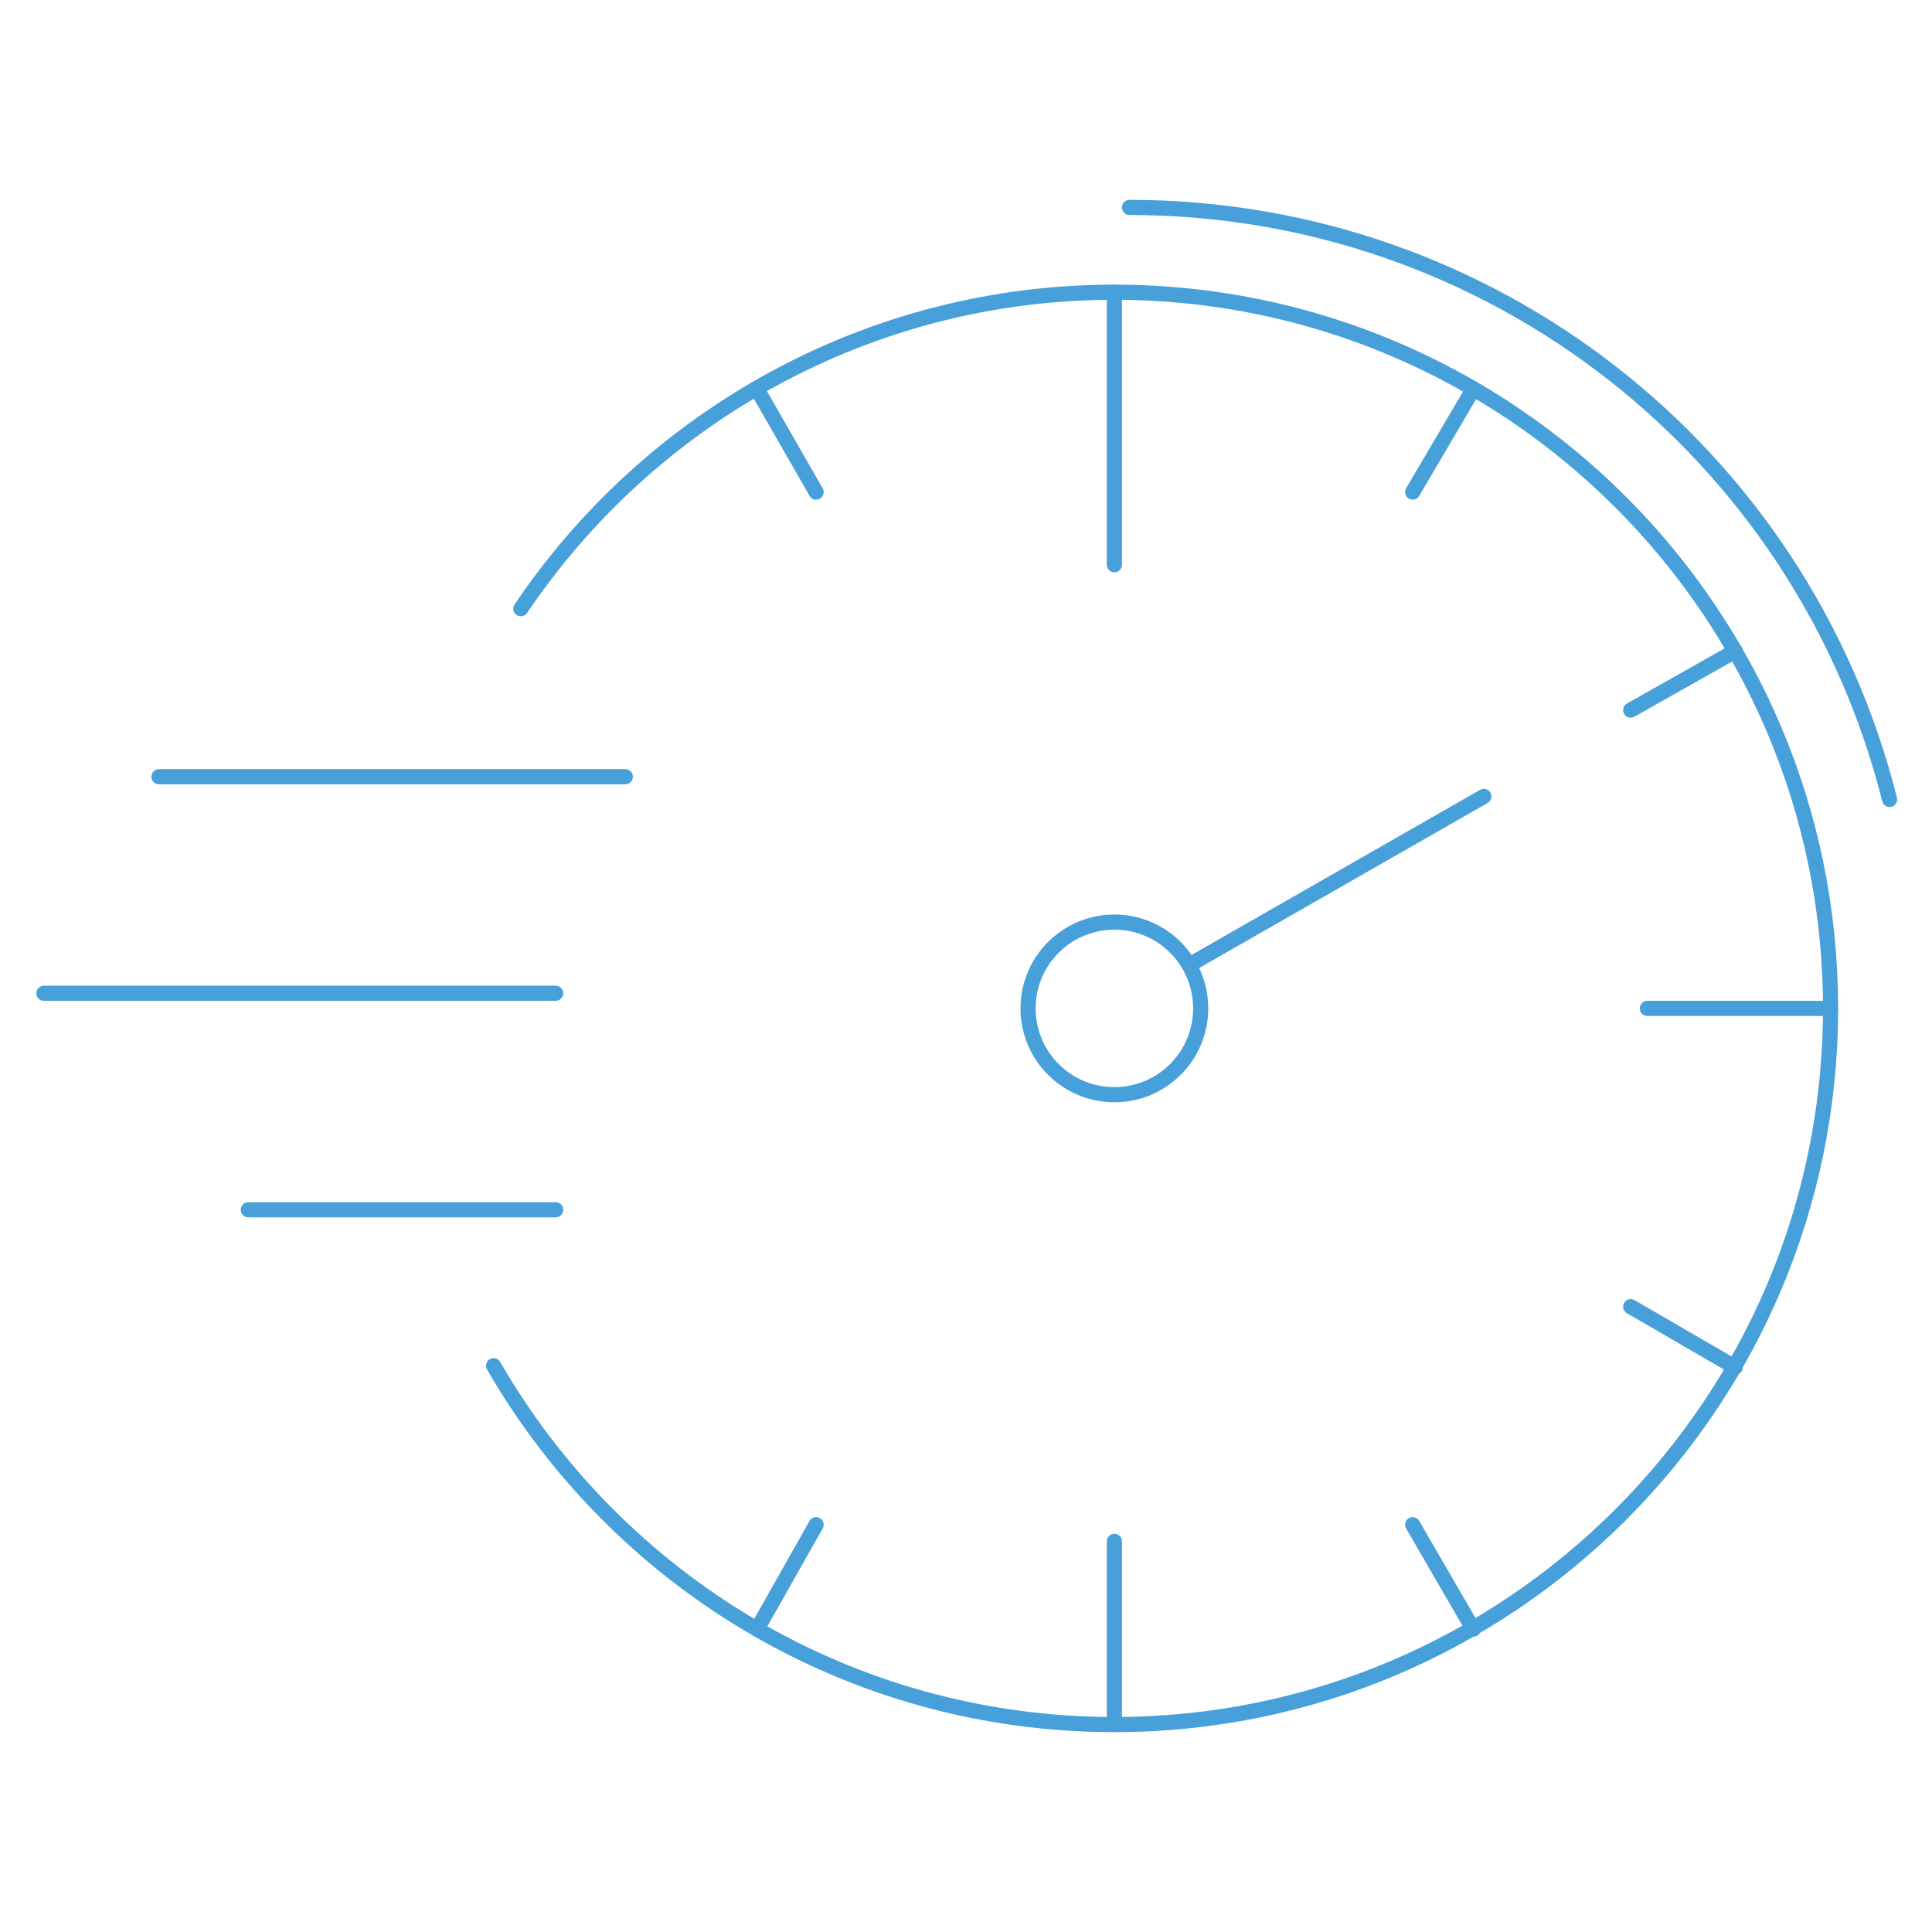 <?xml version="1.0" encoding="utf-8"?>
<!-- Generator: Adobe Illustrator 26.0.3, SVG Export Plug-In . SVG Version: 6.00 Build 0)  -->
<svg version="1.1" id="Layer_1" xmlns="http://www.w3.org/2000/svg" xmlns:xlink="http://www.w3.org/1999/xlink" x="0px" y="0px"
	 viewBox="0 0 127.6 127.6" style="enable-background:new 0 0 127.6 127.6;" xml:space="preserve">
<style type="text/css">
	.st0{fill:none;stroke:#47A0D9;stroke-linecap:round;stroke-linejoin:round;stroke-miterlimit:10;}
</style>
<g>
	<line class="st0" x1="120.9" y1="66.6" x2="108.8" y2="66.6"/>
	<path class="st0" d="M34.4,40.2c8.5-12.6,22.9-20.9,39.2-20.9c26.1,0,47.3,21.2,47.3,47.3s-21.2,47.3-47.3,47.3
		c-17.5,0-32.8-9.5-41-23.7"/>
	<g>
		<circle class="st0" cx="73.6" cy="66.6" r="5.7"/>
		<line class="st0" x1="98" y1="52.6" x2="78.6" y2="63.7"/>
	</g>
	<line class="st0" x1="114.6" y1="43" x2="107.7" y2="46.9"/>
	<line class="st0" x1="53.9" y1="100.7" x2="50" y2="107.6"/>
	<line class="st0" x1="97.3" y1="25.7" x2="93.3" y2="32.5"/>
	<line class="st0" x1="93.3" y1="100.7" x2="97.3" y2="107.6"/>
	<line class="st0" x1="50" y1="25.7" x2="53.9" y2="32.5"/>
	<line class="st0" x1="107.7" y1="86.3" x2="114.6" y2="90.3"/>
	<line class="st0" x1="73.6" y1="19.3" x2="73.6" y2="37.3"/>
	<line class="st0" x1="73.6" y1="101.8" x2="73.6" y2="113.9"/>
	<path class="st0" d="M74.6,13.7c23.8,0,44.4,16.1,50.2,39.1"/>
	<g>
		<line class="st0" x1="41.3" y1="51.3" x2="10.5" y2="51.3"/>
		<line class="st0" x1="36.7" y1="65.6" x2="2.9" y2="65.6"/>
		<line class="st0" x1="36.7" y1="79.9" x2="16.4" y2="79.9"/>
	</g>
</g>
</svg>
